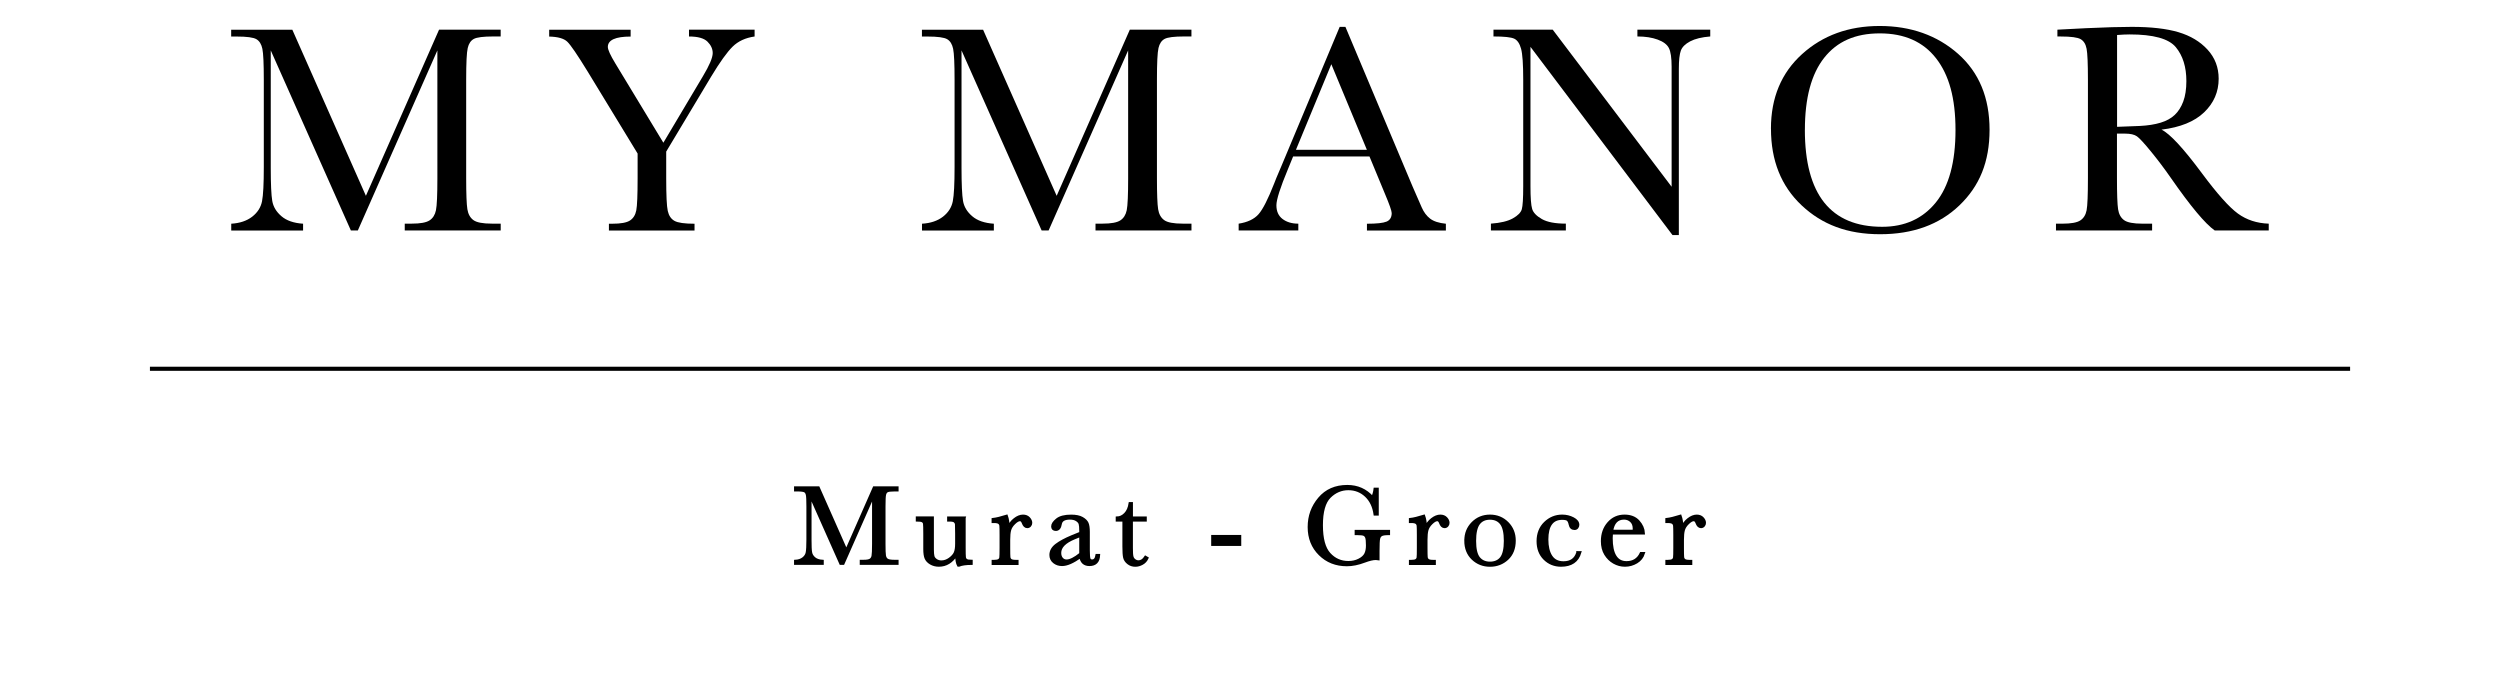 <?xml version="1.0" encoding="UTF-8"?>
<svg id="_レイヤー_1" xmlns="http://www.w3.org/2000/svg" version="1.1" viewBox="0 0 737.01 198.43">
  <!-- Generator: Adobe Illustrator 29.5.1, SVG Export Plug-In . SVG Version: 2.1.0 Build 141)  -->
  <defs>
    <style>
      .st0 {
        stroke: #000;
        stroke-miterlimit: 10;
        stroke-width: .75px;
      }
    </style>
  </defs>
  <g>
    <path d="M107.87,57.73l21.57-48.99h18.16v2.01h-2.18c-2.91,0-4.82.24-5.72.72-.9.48-1.51,1.38-1.81,2.68-.31,1.31-.46,4.43-.46,9.34v29.03c0,4.66.12,7.71.35,9.15.23,1.44.82,2.51,1.77,3.21s2.76,1.05,5.44,1.05h2.62v2.01h-28.29v-2.01h2.1c2.5,0,4.24-.32,5.22-.96s1.6-1.64,1.88-2.99c.28-1.35.42-4.5.42-9.45V14.86l-23.45,53.09h-2.05l-23.62-53.09v34.67c0,4.74.15,7.98.44,9.69.29,1.72,1.19,3.22,2.71,4.52,1.51,1.3,3.64,2.03,6.38,2.21v2.01h-21.18v-2.01c2.53-.15,4.59-.84,6.18-2.07,1.59-1.24,2.55-2.76,2.9-4.56.35-1.8.52-5.15.52-10.04v-25.76c0-4.72-.14-7.76-.42-9.12s-.86-2.31-1.75-2.84-2.83-.79-5.83-.79h-1.62v-2.01h18.03l21.7,48.99v-.02h-.01Z"/>
    <path d="M195.57,42.06l11.66-19.6c1.92-3.2,2.88-5.47,2.88-6.81,0-1.22-.51-2.34-1.53-3.36s-2.84-1.53-5.46-1.53v-2.01h19.34v2.01c-2.68.38-4.84,1.38-6.48,2.99-1.64,1.62-3.75,4.55-6.31,8.8l-13.27,22.14v7.86c0,5.04.15,8.25.46,9.63.31,1.38.96,2.36,1.97,2.93,1,.57,2.98.85,5.92.85v2.01h-25.24v-2.01h.96c2.53,0,4.29-.32,5.26-.96s1.59-1.64,1.85-2.99c.26-1.35.39-4.5.39-9.45v-7.29l-14.76-24.23c-3-4.89-4.99-7.81-5.98-8.75-.99-.95-2.77-1.45-5.33-1.51v-2.01h24.01v2.01c-4.48,0-6.72,1.02-6.72,3.06,0,.81.74,2.44,2.23,4.89l14.15,23.36v-.03Z"/>
    <path d="M311.51,57.73l21.57-48.99h18.16v2.01h-2.18c-2.91,0-4.82.24-5.72.72-.9.48-1.51,1.38-1.81,2.68-.31,1.31-.46,4.43-.46,9.34v29.03c0,4.66.12,7.71.35,9.15.23,1.44.82,2.51,1.77,3.21s2.76,1.05,5.44,1.05h2.62v2.01h-28.29v-2.01h2.1c2.5,0,4.24-.32,5.22-.96s1.6-1.64,1.88-2.99c.28-1.35.42-4.5.42-9.45V14.86l-23.45,53.09h-2.05l-23.62-53.09v34.67c0,4.74.15,7.98.44,9.69.29,1.72,1.19,3.22,2.71,4.52,1.51,1.3,3.64,2.03,6.38,2.21v2.01h-21.18v-2.01c2.53-.15,4.59-.84,6.18-2.07,1.59-1.24,2.55-2.76,2.9-4.56.35-1.8.52-5.15.52-10.04v-25.76c0-4.72-.14-7.76-.42-9.12s-.86-2.31-1.75-2.84-2.83-.79-5.83-.79h-1.62v-2.01h18.03l21.7,48.99v-.02h-.01Z"/>
    <path d="M403.7,46.12h-22.48l-1.53,3.75c-2.27,5.44-3.4,8.99-3.4,10.65,0,1.78.6,3.12,1.81,4.04,1.21.92,2.76,1.38,4.65,1.38v2.01h-17.59v-2.01c2.62-.41,4.57-1.33,5.85-2.77s2.82-4.48,4.63-9.1c.14-.44.84-2.12,2.1-5.06l17.2-41.08h1.7l19.78,47.02,2.71,6.2c.61,1.4,1.43,2.5,2.47,3.3,1.03.8,2.58,1.3,4.65,1.51v2.01h-23.27v-2.01c2.85,0,4.78-.21,5.79-.63,1-.42,1.51-1.26,1.51-2.51,0-.64-.67-2.55-2.01-5.72l-4.54-10.96-.03-.02h0ZM402.96,44.16l-10.48-25.23-10.43,25.23h20.91Z"/>
    <path d="M493.06,69.3l-41.87-55.49v41.08c0,3.4.17,5.65.5,6.72.33,1.08,1.29,2.07,2.86,2.97,1.57.9,3.93,1.35,7.07,1.35v2.01h-22.09v-2.01c2.82-.2,4.98-.72,6.46-1.55,1.49-.83,2.36-1.73,2.64-2.68.28-.96.42-3.23.42-6.81v-31.39c0-4.54-.21-7.58-.63-9.12s-1.09-2.53-2.01-2.97c-.92-.44-2.96-.66-6.13-.66v-2.01h17.46l35.06,46.32V19.66c0-2.62-.27-4.45-.81-5.5s-1.64-1.88-3.3-2.49c-1.66-.61-3.65-.92-5.98-.92v-2.01h21.48v2.01c-2.5.2-4.47.68-5.92,1.44-1.44.76-2.36,1.67-2.75,2.73s-.59,2.86-.59,5.39v48.99h-1.88.01Z"/>
    <path d="M522.08,37.96c0-9.14,3.06-16.47,9.17-22s13.74-8.3,22.88-8.3,16.93,2.74,23.12,8.21c6.18,5.47,9.28,12.94,9.28,22.4s-2.96,16.59-8.88,22.27c-5.92,5.68-13.72,8.51-23.38,8.51s-17.11-2.84-23.14-8.51-9.04-13.2-9.04-22.57h-.01ZM532.08,38.26c0,9.52,1.9,16.66,5.7,21.44,3.8,4.77,9.5,7.16,17.09,7.16,6.66,0,11.93-2.39,15.81-7.16,3.87-4.77,5.81-11.89,5.81-21.35s-1.91-16.25-5.72-21.15-9.34-7.36-16.59-7.36-12.6,2.39-16.39,7.18c-3.8,4.79-5.7,11.87-5.7,21.24h-.01Z"/>
    <path d="M668.86,67.95h-15.94c-2.82-1.98-7.15-7.16-12.97-15.54-1.86-2.68-3.8-5.25-5.81-7.71s-3.39-3.96-4.15-4.5-1.94-.81-3.54-.81h-2.36v13.14c0,4.66.11,7.71.33,9.15.22,1.44.8,2.51,1.75,3.21s2.76,1.05,5.44,1.05h2.84v2.01h-28.34v-2.01h1.92c2.53,0,4.29-.32,5.26-.96.97-.64,1.59-1.64,1.85-2.99.26-1.35.39-4.5.39-9.45v-29.03c0-4.72-.13-7.76-.39-9.12-.26-1.37-.84-2.31-1.75-2.84s-2.85-.79-5.85-.79h-1.01v-2.01l8.47-.44c5.65-.26,10.13-.39,13.45-.39,5.65,0,10.24.52,13.77,1.57s6.4,2.77,8.58,5.15c2.18,2.39,3.27,5.24,3.27,8.56,0,3.87-1.43,7.18-4.28,9.91-2.85,2.74-7.05,4.44-12.57,5.11,2.47,1.19,6.46,5.5,11.96,12.92,4.48,6.03,8.01,9.97,10.57,11.83s5.59,2.85,9.08,2.97v2.01h.03,0ZM624.11,37.39c2.18-.06,4.44-.15,6.77-.26,2.33-.12,4.35-.44,6.07-.96,1.72-.52,3.11-1.29,4.17-2.29s1.9-2.32,2.51-3.95c.61-1.63.92-3.64.92-6.03,0-4.16-1.04-7.49-3.12-10-2.08-2.5-6.61-3.75-13.6-3.75-1.08,0-2.31.06-3.71.17v27.07h-.01Z"/>
  </g>
  <rect x="44.2" y="108.11" width="648.62" height="1.21"/>
  <g>
    <path class="st0" d="M249.5,162.29l8.16-18.54h6.87v.76h-.83c-1.1,0-1.82.09-2.16.27-.34.18-.57.52-.69,1.02s-.17,1.67-.17,3.54v10.99c0,1.76.04,2.92.13,3.46.09.55.31.95.67,1.21s1.04.4,2.06.4h.99v.76h-10.7v-.76h.79c.95,0,1.6-.12,1.97-.36s.61-.62.71-1.13c.1-.51.16-1.7.16-3.58v-14.26l-8.87,20.09h-.78l-8.94-20.09v13.12c0,1.8.05,3.02.17,3.67.11.65.45,1.22,1.02,1.71s1.38.77,2.41.83v.76h-8.01v-.76c.96-.05,1.74-.32,2.34-.79.6-.47.97-1.04,1.1-1.73.13-.68.2-1.95.2-3.8v-9.75c0-1.78-.05-2.94-.16-3.45s-.32-.88-.66-1.07-1.07-.3-2.21-.3h-.61v-.76h6.82l8.21,18.54h0Z"/>
    <path class="st0" d="M284.31,152.63v8.87c0,1.48.02,2.4.07,2.78.04.37.21.66.49.84.28.19.78.28,1.51.28v.76c-1.67.02-2.9.2-3.67.53h-.2c-.35-.61-.54-1.65-.56-3.14-.67,1.05-1.44,1.83-2.3,2.36s-1.82.79-2.87.79c-.9,0-1.7-.21-2.4-.62s-1.17-.92-1.43-1.51-.39-1.49-.39-2.69v-4.61c0-1.56-.03-2.52-.08-2.87s-.23-.6-.52-.77-.83-.25-1.61-.25v-.76h4.59v9.38c0,.92.06,1.6.17,2.02.11.42.39.78.84,1.1.45.31.97.47,1.57.47.85,0,1.66-.28,2.43-.83.77-.56,1.3-1.15,1.58-1.77.28-.62.42-1.51.42-2.67v-3.06c0-1.48-.02-2.37-.05-2.69s-.17-.6-.42-.83c-.25-.24-.76-.35-1.54-.35h-.35v-.76h4.72,0Z"/>
    <path class="st0" d="M297.29,155.53c.37-.98.98-1.8,1.83-2.46.84-.66,1.67-.99,2.47-.99.73,0,1.3.23,1.72.68s.63.91.63,1.39c0,.32-.11.59-.32.83-.21.23-.48.35-.78.35-.55,0-.97-.41-1.26-1.22-.2-.55-.5-.83-.89-.83-.47,0-1.04.32-1.7.97-.66.64-1.08,1.31-1.27,2.01-.19.69-.28,1.65-.28,2.86v2.41c0,1.44.02,2.35.06,2.73.04.37.2.66.47.86s.77.3,1.47.3h.46v.76h-7.19v-.76h.35c.66,0,1.13-.09,1.41-.27s.45-.44.5-.77.08-1.28.08-2.84v-3.82c0-1.45-.02-2.37-.06-2.73s-.2-.66-.47-.86c-.28-.2-.77-.31-1.47-.31h-.35v-.74c1.04-.12,2.39-.45,4.06-.97.32.87.5,2.02.53,3.45v-.03h0Z"/>
    <path class="st0" d="M323.34,163.68h.61c-.1,1.88-1.02,2.82-2.78,2.82-.75,0-1.34-.2-1.78-.59-.44-.4-.72-.99-.85-1.77-1.1.78-2.11,1.37-3.01,1.77-.91.4-1.72.59-2.44.59-.91,0-1.7-.26-2.36-.79-.66-.53-.99-1.23-.99-2.1,0-1.13.55-2.13,1.66-2.97s2.64-1.67,4.58-2.48l2.56-1.04v-.66c0-.94-.06-1.61-.18-2.03s-.44-.79-.94-1.12c-.51-.33-1.17-.5-2-.5-1.65,0-2.57.55-2.76,1.65-.18,1.12-.64,1.69-1.39,1.69-.67,0-1.01-.32-1.01-.96s.45-1.3,1.34-2.02c.89-.72,2.28-1.08,4.16-1.08,1.4,0,2.48.22,3.25.66s1.28.94,1.53,1.5.37,1.42.37,2.58v5.47c0,1.28.07,2.1.2,2.46s.42.54.86.54c.73,0,1.18-.54,1.35-1.62h.02ZM318.54,157.9l-1.8.73c-2.84,1.16-4.26,2.61-4.26,4.36,0,.69.18,1.25.54,1.68s.84.64,1.42.64c.52,0,1.12-.17,1.8-.51s1.45-.85,2.3-1.54v-5.35h0Z"/>
    <path class="st0" d="M337.69,153.39h-4.08v8.18c0,1.26.05,2.1.17,2.54.11.44.34.78.7,1.05.36.26.74.4,1.15.4.79,0,1.48-.45,2.06-1.35l.53.31c-.34.73-.84,1.28-1.51,1.64-.67.37-1.34.55-2.02.55-.79,0-1.49-.23-2.09-.7s-.97-1.02-1.12-1.64-.22-1.73-.22-3.3v-7.67h-1.97v-.76c.9-.02,1.71-.4,2.43-1.14s1.17-1.77,1.37-3.11h.53v4.25h4.08v.76h-.01Z"/>
    <path class="st0" d="M357.44,158.08h8.11v2.49h-8.11v-2.49Z"/>
    <path class="st0" d="M399.76,156.59h9.66v.79c-1.07,0-1.79.11-2.17.32s-.63.57-.75,1.07-.18,1.71-.18,3.64v2.38c-.26-.04-.5-.07-.71-.07-.85,0-1.96.26-3.34.78-1.87.71-3.61,1.06-5.2,1.06-3.21,0-5.87-1.05-8-3.16s-3.19-4.78-3.19-8.02,1.01-6.01,3.04-8.42,4.78-3.62,8.26-3.62c3,0,5.47,1.1,7.43,3.3.36-.77.59-1.6.69-2.49h.79v7.48h-.79c-.32-2.3-1.19-4.12-2.62-5.47-1.43-1.34-3.16-2.02-5.2-2.02s-3.94.78-5.5,2.35c-1.56,1.56-2.35,4.34-2.35,8.33s.75,6.79,2.26,8.45,3.38,2.49,5.62,2.49c1.15,0,2.19-.23,3.12-.7.94-.47,1.57-1.04,1.92-1.71.34-.67.51-1.52.51-2.54,0-1.2-.08-2-.24-2.4s-.4-.67-.74-.81c-.33-.14-.94-.21-1.82-.21h-.53v-.79h.03,0Z"/>
    <path class="st0" d="M420.31,155.53c.37-.98.98-1.8,1.83-2.46s1.67-.99,2.47-.99c.73,0,1.3.23,1.72.68s.63.91.63,1.39c0,.32-.11.59-.32.83-.21.23-.48.35-.78.35-.55,0-.97-.41-1.26-1.22-.2-.55-.5-.83-.89-.83-.47,0-1.04.32-1.7.97-.66.64-1.08,1.31-1.27,2.01-.19.69-.28,1.65-.28,2.86v2.41c0,1.44.02,2.35.06,2.73.04.37.2.66.47.86s.77.3,1.47.3h.46v.76h-7.19v-.76h.35c.66,0,1.13-.09,1.41-.27.28-.18.45-.44.5-.77.06-.33.08-1.28.08-2.84v-3.82c0-1.45-.02-2.37-.06-2.73-.04-.37-.2-.66-.47-.86-.28-.2-.77-.31-1.47-.31h-.35v-.74c1.04-.12,2.39-.45,4.06-.97.32.87.5,2.02.53,3.45v-.03h0Z"/>
    <path class="st0" d="M432.06,159.37c0-2.07.69-3.8,2.08-5.2,1.39-1.39,3.09-2.09,5.12-2.09s3.75.7,5.14,2.1c1.39,1.4,2.08,3.13,2.08,5.19,0,2.28-.71,4.07-2.12,5.38-1.41,1.3-3.11,1.96-5.1,1.96s-3.69-.66-5.1-1.99c-1.4-1.33-2.11-3.11-2.11-5.34h.01ZM434.79,159.45c0,2.4.39,4.08,1.17,5.05.78.96,1.88,1.45,3.29,1.45s2.55-.48,3.31-1.45,1.15-2.65,1.15-5.05-.38-4.08-1.14-5.09-1.87-1.52-3.32-1.52-2.55.5-3.31,1.51-1.15,2.71-1.15,5.1Z"/>
    <path class="st0" d="M465.09,162.85h.73c-.75,2.57-2.62,3.85-5.62,3.85-1.93,0-3.55-.66-4.87-1.97s-1.97-3.04-1.97-5.2.71-4.01,2.13-5.38,3.1-2.07,5.04-2.07c1.17,0,2.24.26,3.22.77.98.51,1.47,1.14,1.47,1.88,0,.28-.09.53-.27.78s-.44.36-.79.36c-.73,0-1.17-.42-1.34-1.27-.13-.64-.34-1.08-.61-1.34-.29-.25-.84-.38-1.67-.38-1.48,0-2.59.51-3.33,1.54-.74,1.02-1.12,2.57-1.12,4.63s.4,3.79,1.2,4.99c.8,1.2,2.01,1.8,3.63,1.8,2.18,0,3.57-.99,4.16-2.97v-.02h0Z"/>
    <path class="st0" d="M484.56,157.2h-9.43c-.04.65-.07,1.13-.07,1.45,0,2.38.37,4.17,1.12,5.36.74,1.2,1.85,1.79,3.33,1.79,2,0,3.43-.9,4.26-2.69h.79c-.35,1.12-1.05,2-2.1,2.64-1.05.63-2.19.95-3.42.95-1.15,0-2.23-.29-3.25-.87s-1.85-1.4-2.5-2.45c-.65-1.06-.97-2.34-.97-3.85,0-2.14.63-3.91,1.88-5.33s2.83-2.12,4.71-2.12c1.77,0,3.14.54,4.11,1.62.97,1.08,1.48,2.25,1.54,3.5h0ZM481.66,156.54c.03-.25.05-.48.05-.68,0-.97-.28-1.72-.85-2.25s-1.26-.8-2.09-.8c-2,0-3.2,1.25-3.58,3.73h6.48-.01Z"/>
    <path class="st0" d="M495.91,155.53c.37-.98.98-1.8,1.83-2.46s1.67-.99,2.47-.99c.73,0,1.3.23,1.72.68s.63.91.63,1.39c0,.32-.11.59-.32.83-.21.23-.48.35-.78.35-.55,0-.97-.41-1.26-1.22-.2-.55-.5-.83-.89-.83-.47,0-1.04.32-1.7.97-.66.64-1.08,1.31-1.27,2.01-.19.69-.28,1.65-.28,2.86v2.41c0,1.44.02,2.35.06,2.73.04.37.2.66.47.86s.77.3,1.47.3h.46v.76h-7.19v-.76h.35c.66,0,1.13-.09,1.41-.27.28-.18.45-.44.5-.77.06-.33.08-1.28.08-2.84v-3.82c0-1.45-.02-2.37-.06-2.73-.04-.37-.2-.66-.47-.86-.28-.2-.77-.31-1.47-.31h-.35v-.74c1.04-.12,2.39-.45,4.06-.97.32.87.5,2.02.53,3.45v-.03h0Z"/>
  </g>
</svg>